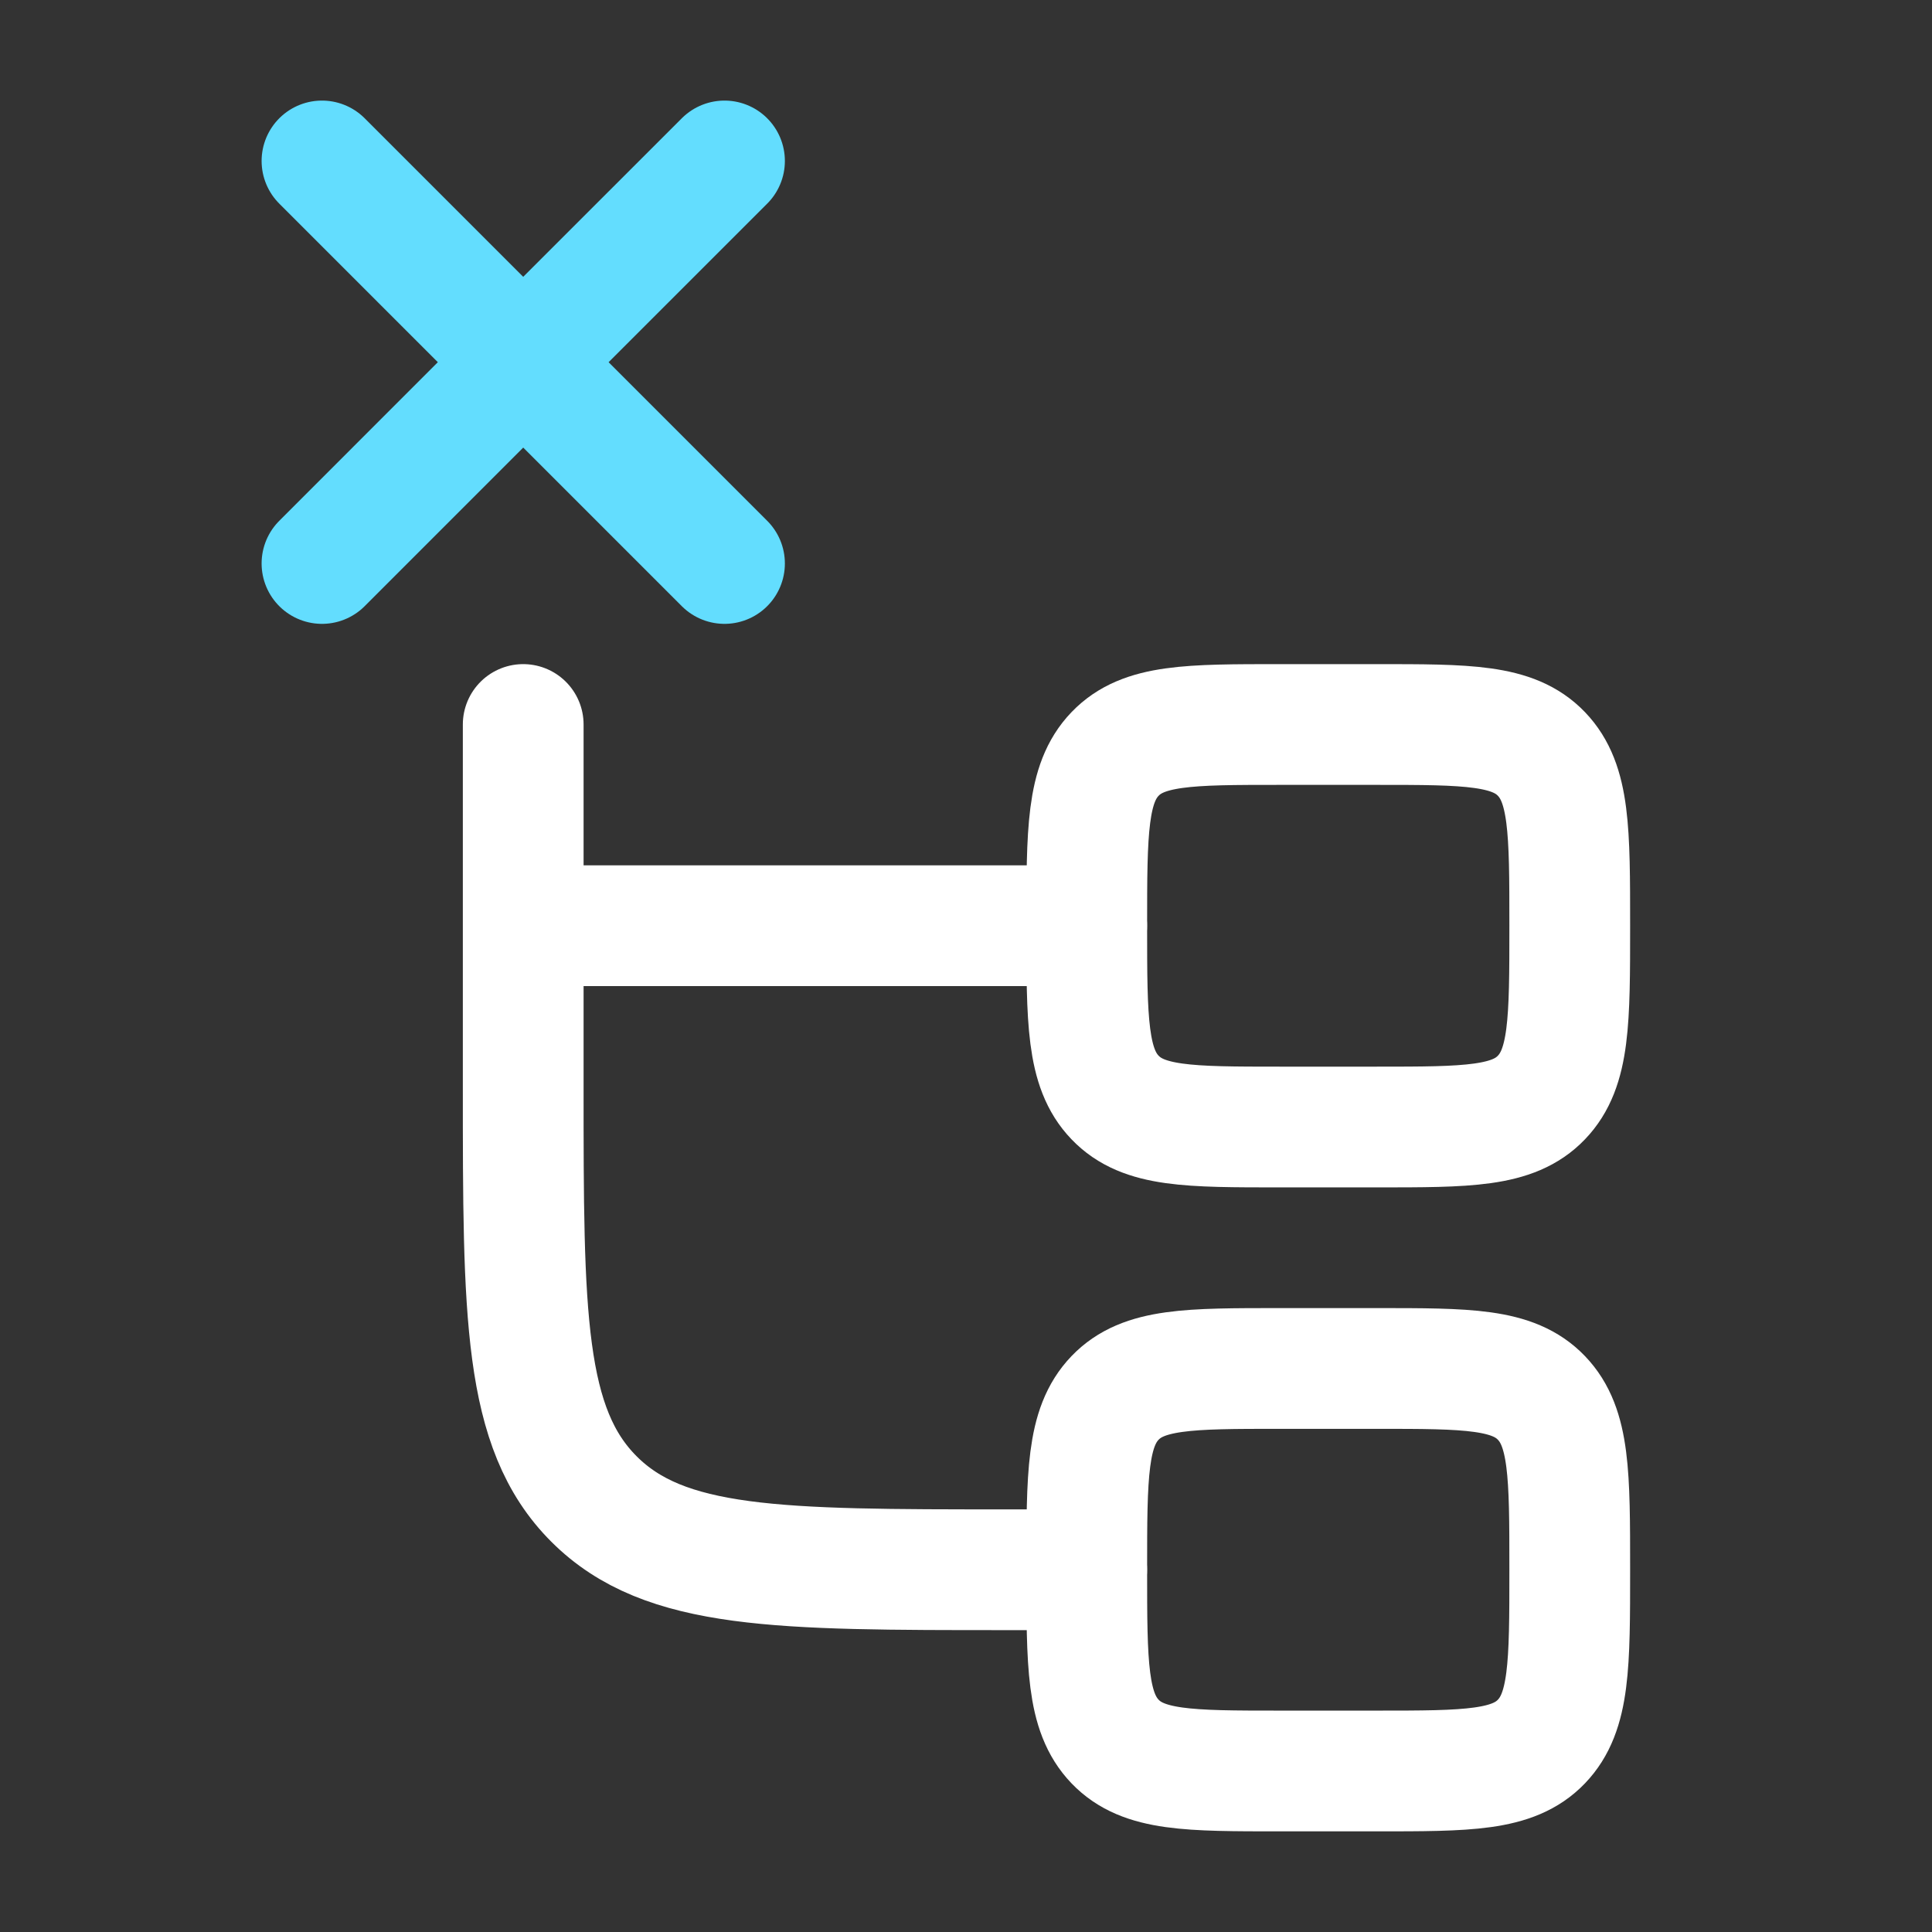 <svg width="32" height="32" viewBox="0 0 32 32" fill="none" xmlns="http://www.w3.org/2000/svg">
<rect x="0" y="0" width="32" height="32" fill="#333333" stroke="none"/>
<path d="M17.999 26H16.666C12.895 26 11.009 26 9.838 24.828C8.666 23.657 8.666 21.771 8.666 18V15.333M8.666 12V15.333M8.666 15.333H17.999" stroke="white" stroke-width="2" stroke-linecap="round" stroke-linejoin="round"/>
<path d="M18 15.333C18 13.762 18 12.976 18.469 12.488C18.937 12 19.692 12 21.2 12H22.8C24.308 12 25.063 12 25.531 12.488C26 12.976 26 13.762 26 15.333C26 16.905 26 17.69 25.531 18.178C25.063 18.667 24.308 18.667 22.8 18.667H21.2C19.692 18.667 18.937 18.667 18.469 18.178C18 17.69 18 16.905 18 15.333Z" stroke="white" stroke-width="2"/>
<path d="M18 25.999C18 24.428 18 23.642 18.469 23.154C18.937 22.666 19.692 22.666 21.2 22.666H22.8C24.308 22.666 25.063 22.666 25.531 23.154C26 23.642 26 24.428 26 25.999C26 27.571 26 28.356 25.531 28.845C25.063 29.333 24.308 29.333 22.8 29.333H21.2C19.692 29.333 18.937 29.333 18.469 28.845C18 28.356 18 27.571 18 25.999Z" stroke="white" stroke-width="2"/>
<path d="M12 2.666L8.666 5.999M8.666 5.999L5.333 9.333M8.666 5.999L12 9.333M8.666 5.999L5.333 2.666" stroke="#63DDFE" stroke-width="2" stroke-linecap="round" stroke-linejoin="round"/>
</svg>
